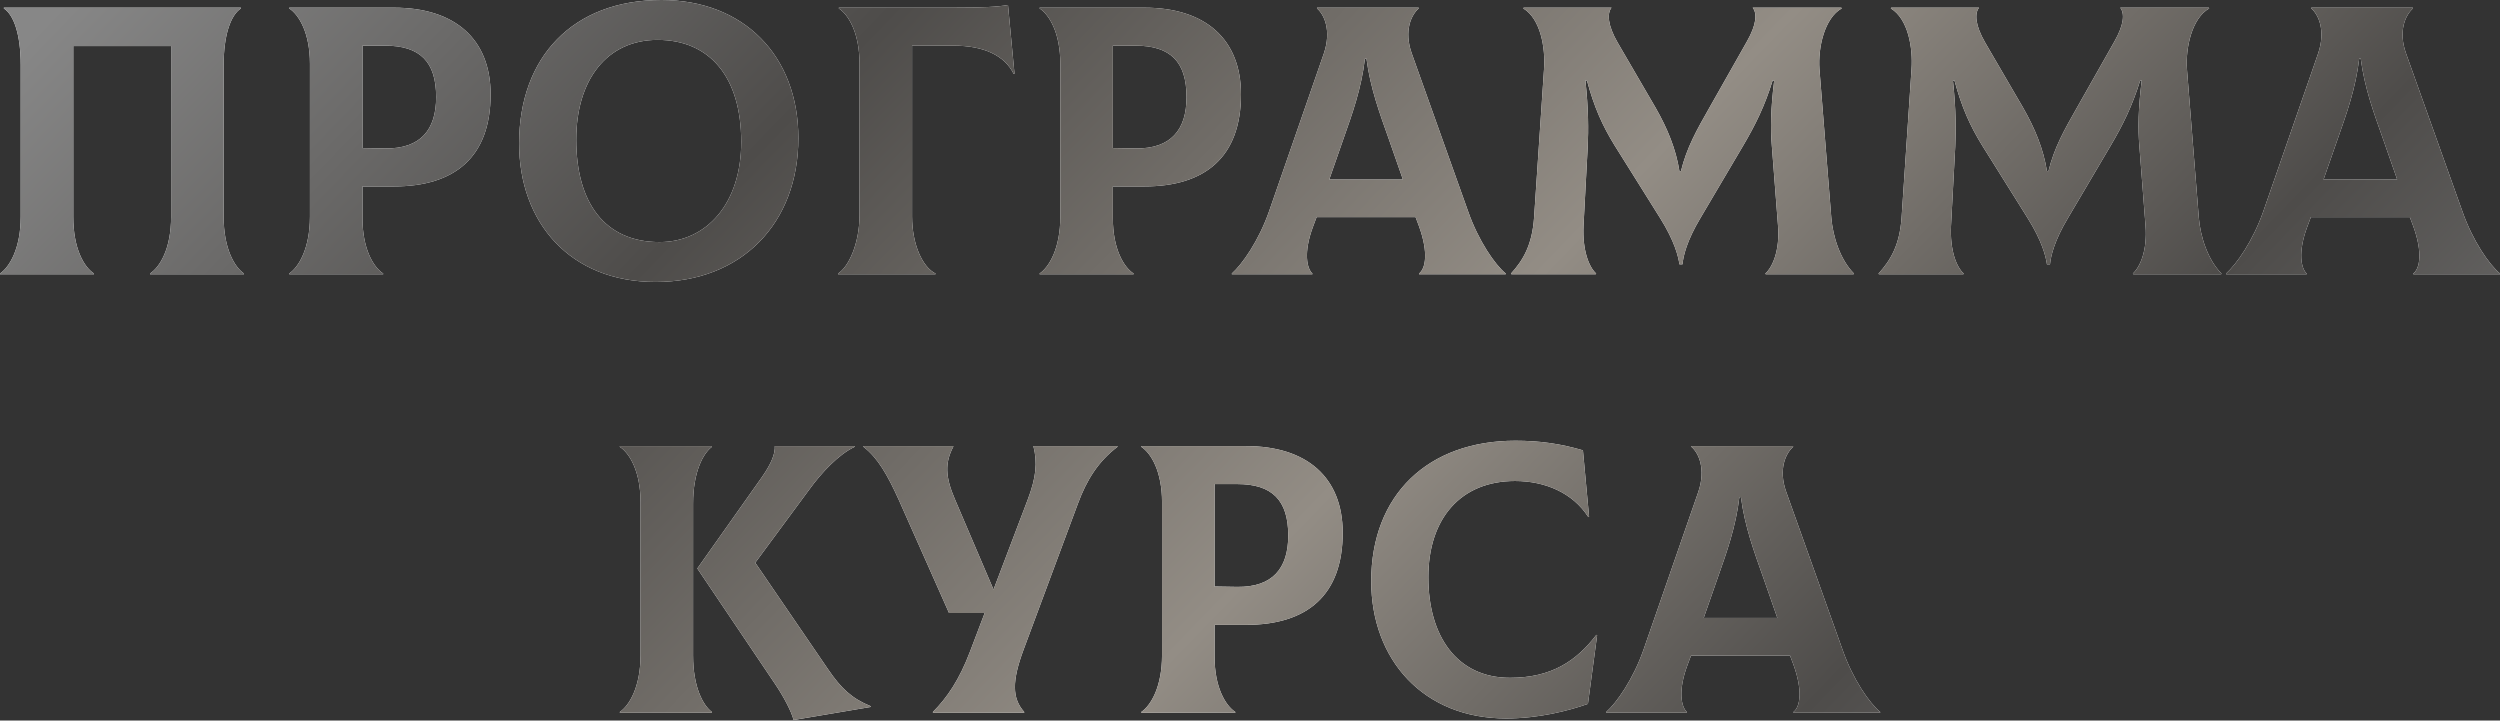 <?xml version="1.0" encoding="UTF-8"?> <svg xmlns="http://www.w3.org/2000/svg" width="1825" height="526" viewBox="0 0 1825 526" fill="none"><rect x="0" y="0" width="1825" height="526" fill="#333333" stroke="none"/> <path d="M0 200.231H68.611V199.671C61.33 194.911 53.489 181.469 53.489 158.225V33.605H124.9V158.225C124.9 181.469 116.779 194.911 109.498 199.671V200.231H178.108V199.671C171.107 194.911 163.266 181.189 163.266 158.225V47.608C163.266 25.204 168.587 10.922 175.868 6.161V5.601H2.801V6.161C10.082 10.922 15.123 25.204 15.123 47.608V158.225C15.123 181.189 7.002 194.911 0 199.671V200.231ZM287.579 5.601H211.127V6.161C218.408 10.922 226.25 24.364 226.25 46.487V158.225C226.25 181.189 218.128 194.911 211.127 199.671V200.231H279.738V199.671C272.457 194.911 264.616 181.469 264.616 159.345V136.101H287.579C332.106 136.101 358.15 114.538 358.15 68.891C358.15 28.565 332.106 5.601 287.579 5.601ZM281.138 108.377L264.616 108.097V33.325H281.138C306.622 33.325 318.384 45.087 318.384 70.851C318.384 94.935 306.902 108.657 281.138 108.377ZM478.641 205.832C541.091 205.832 582.817 163.266 582.817 100.816C582.817 40.606 542.771 0 482.842 0C418.152 0 378.946 41.727 378.946 104.737C378.946 162.146 415.911 205.832 478.641 205.832ZM481.442 176.708C441.395 176.708 420.672 147.863 420.672 101.936C420.672 58.249 443.076 29.125 480.041 29.125C518.127 29.125 541.091 56.289 541.091 103.616C541.091 148.423 515.887 176.708 481.442 176.708ZM611.776 200.231H682.907V199.671C673.385 194.911 665.824 178.388 665.824 157.945V33.325H696.069C717.912 33.325 733.315 40.327 740.036 54.049L740.596 53.769L735.835 3.641C728.274 5.041 717.352 5.601 694.669 5.601H612.336V6.161C619.617 10.922 627.458 24.364 627.458 46.487V156.825C627.458 178.108 619.337 194.911 611.776 199.671V200.231ZM835.36 5.601H758.908V6.161C766.189 10.922 774.03 24.364 774.03 46.487V158.225C774.03 181.189 765.909 194.911 758.908 199.671V200.231H827.519V199.671C820.238 194.911 812.396 181.469 812.396 159.345V136.101H835.36C879.887 136.101 905.931 114.538 905.931 68.891C905.931 28.565 879.887 5.601 835.36 5.601ZM828.919 108.377L812.396 108.097V33.325H828.919C854.403 33.325 866.165 45.087 866.165 70.851C866.165 94.935 854.683 108.657 828.919 108.377ZM1071.74 154.304L1030.57 38.926C1024.69 22.404 1030.29 10.922 1035.61 6.161V5.601H961.402V6.161C966.722 10.642 972.043 22.404 966.442 38.926L926.396 154.304C918.835 175.868 906.793 192.95 899.232 199.671V200.231H958.041V199.671C954.12 196.031 951.32 184.549 958.601 165.226L961.122 158.505H1033.37L1035.89 165.226C1042.89 184.549 1040.65 196.031 1035.89 199.671V200.231H1099.18V199.671C1091.34 193.23 1079.3 175.868 1071.74 154.304ZM996.407 42.847H997.527C1000.33 64.41 1007.33 83.173 1013.77 101.376L1024.13 131.061H970.363L980.725 101.376C987.166 83.173 993.887 64.41 996.407 42.847ZM1103.32 200.231H1164.93L1165.21 199.671C1159.89 194.911 1155.13 182.589 1155.97 164.946L1159.05 106.977C1159.61 94.935 1159.61 79.813 1157.37 58.809H1158.49C1163.81 78.412 1169.69 91.575 1178.65 106.137L1211.98 159.345C1222.34 175.868 1225.14 187.069 1225.98 192.95H1228.22C1228.78 187.069 1231.3 175.868 1241.38 159.065L1272.47 106.417C1281.71 90.734 1288.15 77.572 1294.03 58.809H1295.15C1292.63 79.253 1292.35 93.815 1293.47 106.977L1297.95 164.946C1299.35 182.589 1294.03 194.911 1288.71 199.671L1288.99 200.231H1353.12L1353.4 199.671C1343.32 189.59 1338 172.507 1336.88 159.065L1328.2 50.408C1327.08 35.006 1331.84 13.162 1344.44 6.161L1344.16 5.601H1279.47C1282.83 9.802 1282.27 17.923 1275.27 30.245L1247.83 78.692C1238.58 94.935 1231.3 107.817 1227.1 124.9H1225.98C1223.46 108.937 1217.3 93.815 1208.62 78.692L1180.89 31.085C1173.61 18.483 1173.05 9.802 1176.41 5.601H1112.28L1112 6.161C1124.61 13.722 1128.25 35.006 1127.13 50.408L1119.85 159.065C1118.44 178.668 1112 189.87 1103.04 199.671L1103.32 200.231ZM1371.61 200.231H1433.22L1433.5 199.671C1428.18 194.911 1423.41 182.589 1424.25 164.946L1427.34 106.977C1427.9 94.935 1427.9 79.813 1425.66 58.809H1426.78C1432.1 78.412 1437.98 91.575 1446.94 106.137L1480.26 159.345C1490.63 175.868 1493.43 187.069 1494.27 192.95H1496.51C1497.07 187.069 1499.59 175.868 1509.67 159.065L1540.75 106.417C1549.99 90.734 1556.44 77.572 1562.32 58.809H1563.44C1560.92 79.253 1560.64 93.815 1561.76 106.977L1566.24 164.946C1567.64 182.589 1562.32 194.911 1557 199.671L1557.28 200.231H1621.41L1621.69 199.671C1611.6 189.59 1606.28 172.507 1605.16 159.065L1596.48 50.408C1595.36 35.006 1600.12 13.162 1612.72 6.161L1612.44 5.601H1547.75C1551.11 9.802 1550.55 17.923 1543.55 30.245L1516.11 78.692C1506.87 94.935 1499.59 107.817 1495.39 124.9H1494.27C1491.75 108.937 1485.58 93.815 1476.9 78.692L1449.18 31.085C1441.9 18.483 1441.34 9.802 1444.7 5.601H1380.57L1380.29 6.161C1392.89 13.722 1396.53 35.006 1395.41 50.408L1388.13 159.065C1386.73 178.668 1380.29 189.87 1371.33 199.671L1371.61 200.231ZM1797.56 154.304L1756.39 38.926C1750.51 22.404 1756.11 10.922 1761.43 6.161V5.601H1687.22V6.161C1692.54 10.642 1697.86 22.404 1692.26 38.926L1652.21 154.304C1644.65 175.868 1632.61 192.95 1625.05 199.671V200.231H1683.86V199.671C1679.94 196.031 1677.14 184.549 1684.42 165.226L1686.94 158.505H1759.19L1761.71 165.226C1768.71 184.549 1766.47 196.031 1761.71 199.671V200.231H1825V199.671C1817.16 193.23 1805.12 175.868 1797.56 154.304ZM1722.22 42.847H1723.34C1726.14 64.41 1733.15 83.173 1739.59 101.376L1749.95 131.061H1696.18L1706.54 101.376C1712.98 83.173 1719.7 64.41 1722.22 42.847ZM505.962 478.555V367.658C505.962 344.694 513.243 330.972 519.684 326.211V325.651H452.474V326.211C459.755 330.972 467.596 344.414 467.596 366.537V478.275C467.596 501.239 459.475 514.961 452.474 519.721V520.281H519.684V519.721C513.243 514.961 505.962 501.519 505.962 478.555ZM604.537 488.637L551.329 410.784L590.815 357.296C599.777 344.974 612.098 331.812 623.86 326.211V325.651H565.611C565.891 330.972 563.371 337.973 556.37 348.055L509.042 414.985L565.611 498.998C572.052 508.52 577.653 519.161 579.333 525.602L635.622 516.081V515.521C621.9 509.92 614.059 502.639 604.537 488.637ZM754.389 325.651C757.47 337.973 756.349 348.615 750.188 364.857L725.265 430.387L697.26 364.857C689.979 348.055 689.699 337.973 695.86 326.211V325.651H630.33V326.211C640.691 334.052 647.972 346.934 656.094 364.857L692.78 447.47H718.824L708.182 475.474C700.341 496.198 691.379 509.36 681.018 519.721V520.281H747.668V519.721C738.707 509.64 738.707 497.038 747.388 473.794L786.874 367.658C793.315 350.295 801.717 336.853 815.719 326.211V325.651H754.389ZM909.61 325.651H833.158V326.211C840.439 330.972 848.28 344.414 848.28 366.537V478.275C848.28 501.239 840.159 514.961 833.158 519.721V520.281H901.769V519.721C894.488 514.961 886.646 501.519 886.646 479.395V456.151H909.61C954.137 456.151 980.181 434.588 980.181 388.941C980.181 348.615 954.137 325.651 909.61 325.651ZM903.169 428.427L886.646 428.147V353.375H903.169C928.653 353.375 940.415 365.137 940.415 390.901C940.415 414.985 928.933 428.707 903.169 428.427ZM1099.55 524.482C1123.08 524.482 1144.92 518.881 1159.2 513.84L1165.92 463.713L1165.36 463.433C1150.8 482.476 1132.6 494.798 1102.35 494.798C1063.43 494.798 1042.7 464.273 1042.7 421.426C1042.7 378.299 1066.51 351.135 1105.99 351.135C1127.56 351.135 1148 359.536 1159.48 377.459L1160.04 377.179L1155.56 328.732C1139.32 323.971 1124.2 321.73 1106.27 321.73C1042.42 321.73 1000.98 361.217 1000.98 424.226C1000.98 481.635 1039.06 524.482 1099.55 524.482ZM1345.08 474.354L1303.92 358.976C1298.04 342.454 1303.64 330.972 1308.96 326.211V325.651H1234.75V326.211C1240.07 330.692 1245.39 342.454 1239.79 358.976L1199.74 474.354C1192.18 495.918 1180.14 513 1172.58 519.721V520.281H1231.38V519.721C1227.46 516.081 1224.66 504.599 1231.94 485.276L1234.47 478.555H1306.72L1309.24 485.276C1316.24 504.599 1314 516.081 1309.24 519.721V520.281H1372.53V519.721C1364.69 513.28 1352.64 495.918 1345.08 474.354ZM1269.75 362.897H1270.87C1273.67 384.46 1280.67 403.223 1287.11 421.426L1297.47 451.111H1243.71L1254.07 421.426C1260.51 403.223 1267.23 384.46 1269.75 362.897Z" fill="white"></path> <path d="M0 200.231H68.611V199.671C61.33 194.911 53.489 181.469 53.489 158.225V33.605H124.9V158.225C124.9 181.469 116.779 194.911 109.498 199.671V200.231H178.108V199.671C171.107 194.911 163.266 181.189 163.266 158.225V47.608C163.266 25.204 168.587 10.922 175.868 6.161V5.601H2.801V6.161C10.082 10.922 15.123 25.204 15.123 47.608V158.225C15.123 181.189 7.002 194.911 0 199.671V200.231ZM287.579 5.601H211.127V6.161C218.408 10.922 226.25 24.364 226.25 46.487V158.225C226.25 181.189 218.128 194.911 211.127 199.671V200.231H279.738V199.671C272.457 194.911 264.616 181.469 264.616 159.345V136.101H287.579C332.106 136.101 358.15 114.538 358.15 68.891C358.15 28.565 332.106 5.601 287.579 5.601ZM281.138 108.377L264.616 108.097V33.325H281.138C306.622 33.325 318.384 45.087 318.384 70.851C318.384 94.935 306.902 108.657 281.138 108.377ZM478.641 205.832C541.091 205.832 582.817 163.266 582.817 100.816C582.817 40.606 542.771 0 482.842 0C418.152 0 378.946 41.727 378.946 104.737C378.946 162.146 415.911 205.832 478.641 205.832ZM481.442 176.708C441.395 176.708 420.672 147.863 420.672 101.936C420.672 58.249 443.076 29.125 480.041 29.125C518.127 29.125 541.091 56.289 541.091 103.616C541.091 148.423 515.887 176.708 481.442 176.708ZM611.776 200.231H682.907V199.671C673.385 194.911 665.824 178.388 665.824 157.945V33.325H696.069C717.912 33.325 733.315 40.327 740.036 54.049L740.596 53.769L735.835 3.641C728.274 5.041 717.352 5.601 694.669 5.601H612.336V6.161C619.617 10.922 627.458 24.364 627.458 46.487V156.825C627.458 178.108 619.337 194.911 611.776 199.671V200.231ZM835.36 5.601H758.908V6.161C766.189 10.922 774.03 24.364 774.03 46.487V158.225C774.03 181.189 765.909 194.911 758.908 199.671V200.231H827.519V199.671C820.238 194.911 812.396 181.469 812.396 159.345V136.101H835.36C879.887 136.101 905.931 114.538 905.931 68.891C905.931 28.565 879.887 5.601 835.36 5.601ZM828.919 108.377L812.396 108.097V33.325H828.919C854.403 33.325 866.165 45.087 866.165 70.851C866.165 94.935 854.683 108.657 828.919 108.377ZM1071.74 154.304L1030.57 38.926C1024.69 22.404 1030.29 10.922 1035.61 6.161V5.601H961.402V6.161C966.722 10.642 972.043 22.404 966.442 38.926L926.396 154.304C918.835 175.868 906.793 192.95 899.232 199.671V200.231H958.041V199.671C954.12 196.031 951.32 184.549 958.601 165.226L961.122 158.505H1033.37L1035.89 165.226C1042.89 184.549 1040.65 196.031 1035.89 199.671V200.231H1099.18V199.671C1091.34 193.23 1079.3 175.868 1071.74 154.304ZM996.407 42.847H997.527C1000.33 64.41 1007.33 83.173 1013.77 101.376L1024.13 131.061H970.363L980.725 101.376C987.166 83.173 993.887 64.41 996.407 42.847ZM1103.32 200.231H1164.93L1165.21 199.671C1159.89 194.911 1155.13 182.589 1155.97 164.946L1159.05 106.977C1159.61 94.935 1159.61 79.813 1157.37 58.809H1158.49C1163.81 78.412 1169.69 91.575 1178.65 106.137L1211.98 159.345C1222.34 175.868 1225.14 187.069 1225.98 192.95H1228.22C1228.78 187.069 1231.3 175.868 1241.38 159.065L1272.47 106.417C1281.71 90.734 1288.15 77.572 1294.03 58.809H1295.15C1292.63 79.253 1292.35 93.815 1293.47 106.977L1297.95 164.946C1299.35 182.589 1294.03 194.911 1288.71 199.671L1288.99 200.231H1353.12L1353.4 199.671C1343.32 189.59 1338 172.507 1336.88 159.065L1328.2 50.408C1327.08 35.006 1331.84 13.162 1344.44 6.161L1344.16 5.601H1279.47C1282.83 9.802 1282.27 17.923 1275.27 30.245L1247.83 78.692C1238.58 94.935 1231.3 107.817 1227.1 124.9H1225.98C1223.46 108.937 1217.3 93.815 1208.62 78.692L1180.89 31.085C1173.61 18.483 1173.05 9.802 1176.41 5.601H1112.28L1112 6.161C1124.61 13.722 1128.25 35.006 1127.13 50.408L1119.85 159.065C1118.44 178.668 1112 189.87 1103.04 199.671L1103.32 200.231ZM1371.61 200.231H1433.22L1433.5 199.671C1428.18 194.911 1423.41 182.589 1424.25 164.946L1427.34 106.977C1427.9 94.935 1427.9 79.813 1425.66 58.809H1426.78C1432.1 78.412 1437.98 91.575 1446.94 106.137L1480.26 159.345C1490.63 175.868 1493.43 187.069 1494.27 192.95H1496.51C1497.07 187.069 1499.59 175.868 1509.67 159.065L1540.75 106.417C1549.99 90.734 1556.44 77.572 1562.32 58.809H1563.44C1560.92 79.253 1560.64 93.815 1561.76 106.977L1566.24 164.946C1567.64 182.589 1562.32 194.911 1557 199.671L1557.28 200.231H1621.41L1621.69 199.671C1611.6 189.59 1606.28 172.507 1605.16 159.065L1596.48 50.408C1595.36 35.006 1600.12 13.162 1612.72 6.161L1612.44 5.601H1547.75C1551.11 9.802 1550.55 17.923 1543.55 30.245L1516.11 78.692C1506.87 94.935 1499.59 107.817 1495.39 124.9H1494.27C1491.75 108.937 1485.58 93.815 1476.9 78.692L1449.18 31.085C1441.9 18.483 1441.34 9.802 1444.7 5.601H1380.57L1380.29 6.161C1392.89 13.722 1396.53 35.006 1395.41 50.408L1388.13 159.065C1386.73 178.668 1380.29 189.87 1371.33 199.671L1371.61 200.231ZM1797.56 154.304L1756.39 38.926C1750.51 22.404 1756.11 10.922 1761.43 6.161V5.601H1687.22V6.161C1692.54 10.642 1697.86 22.404 1692.26 38.926L1652.21 154.304C1644.65 175.868 1632.61 192.95 1625.05 199.671V200.231H1683.86V199.671C1679.94 196.031 1677.14 184.549 1684.42 165.226L1686.94 158.505H1759.19L1761.71 165.226C1768.71 184.549 1766.47 196.031 1761.71 199.671V200.231H1825V199.671C1817.16 193.23 1805.12 175.868 1797.56 154.304ZM1722.22 42.847H1723.34C1726.14 64.41 1733.15 83.173 1739.59 101.376L1749.95 131.061H1696.18L1706.54 101.376C1712.98 83.173 1719.7 64.41 1722.22 42.847ZM505.962 478.555V367.658C505.962 344.694 513.243 330.972 519.684 326.211V325.651H452.474V326.211C459.755 330.972 467.596 344.414 467.596 366.537V478.275C467.596 501.239 459.475 514.961 452.474 519.721V520.281H519.684V519.721C513.243 514.961 505.962 501.519 505.962 478.555ZM604.537 488.637L551.329 410.784L590.815 357.296C599.777 344.974 612.098 331.812 623.86 326.211V325.651H565.611C565.891 330.972 563.371 337.973 556.37 348.055L509.042 414.985L565.611 498.998C572.052 508.52 577.653 519.161 579.333 525.602L635.622 516.081V515.521C621.9 509.92 614.059 502.639 604.537 488.637ZM754.389 325.651C757.47 337.973 756.349 348.615 750.188 364.857L725.265 430.387L697.26 364.857C689.979 348.055 689.699 337.973 695.86 326.211V325.651H630.33V326.211C640.691 334.052 647.972 346.934 656.094 364.857L692.78 447.47H718.824L708.182 475.474C700.341 496.198 691.379 509.36 681.018 519.721V520.281H747.668V519.721C738.707 509.64 738.707 497.038 747.388 473.794L786.874 367.658C793.315 350.295 801.717 336.853 815.719 326.211V325.651H754.389ZM909.61 325.651H833.158V326.211C840.439 330.972 848.28 344.414 848.28 366.537V478.275C848.28 501.239 840.159 514.961 833.158 519.721V520.281H901.769V519.721C894.488 514.961 886.646 501.519 886.646 479.395V456.151H909.61C954.137 456.151 980.181 434.588 980.181 388.941C980.181 348.615 954.137 325.651 909.61 325.651ZM903.169 428.427L886.646 428.147V353.375H903.169C928.653 353.375 940.415 365.137 940.415 390.901C940.415 414.985 928.933 428.707 903.169 428.427ZM1099.55 524.482C1123.08 524.482 1144.92 518.881 1159.2 513.84L1165.92 463.713L1165.36 463.433C1150.8 482.476 1132.6 494.798 1102.35 494.798C1063.43 494.798 1042.7 464.273 1042.7 421.426C1042.7 378.299 1066.51 351.135 1105.99 351.135C1127.56 351.135 1148 359.536 1159.48 377.459L1160.04 377.179L1155.56 328.732C1139.32 323.971 1124.2 321.73 1106.27 321.73C1042.42 321.73 1000.98 361.217 1000.98 424.226C1000.98 481.635 1039.06 524.482 1099.55 524.482ZM1345.08 474.354L1303.92 358.976C1298.04 342.454 1303.64 330.972 1308.96 326.211V325.651H1234.75V326.211C1240.07 330.692 1245.39 342.454 1239.79 358.976L1199.74 474.354C1192.18 495.918 1180.14 513 1172.58 519.721V520.281H1231.38V519.721C1227.46 516.081 1224.66 504.599 1231.94 485.276L1234.47 478.555H1306.72L1309.24 485.276C1316.24 504.599 1314 516.081 1309.24 519.721V520.281H1372.53V519.721C1364.69 513.28 1352.64 495.918 1345.08 474.354ZM1269.75 362.897H1270.87C1273.67 384.46 1280.67 403.223 1287.11 421.426L1297.47 451.111H1243.71L1254.07 421.426C1260.51 403.223 1267.23 384.46 1269.75 362.897Z" fill="url(#paint0_linear_3_2902)"></path> <defs> <linearGradient id="paint0_linear_3_2902" x1="-8.665" y1="58.876" x2="1227.67" y2="1253.94" gradientUnits="userSpaceOnUse"> <stop stop-color="#878787"></stop> <stop offset="0.255" stop-color="#4E4C4A"></stop> <stop offset="0.531" stop-color="#938D85"></stop> <stop offset="0.74" stop-color="#4E4C4A"></stop> <stop offset="1" stop-color="#878787"></stop> </linearGradient> </defs> </svg> 